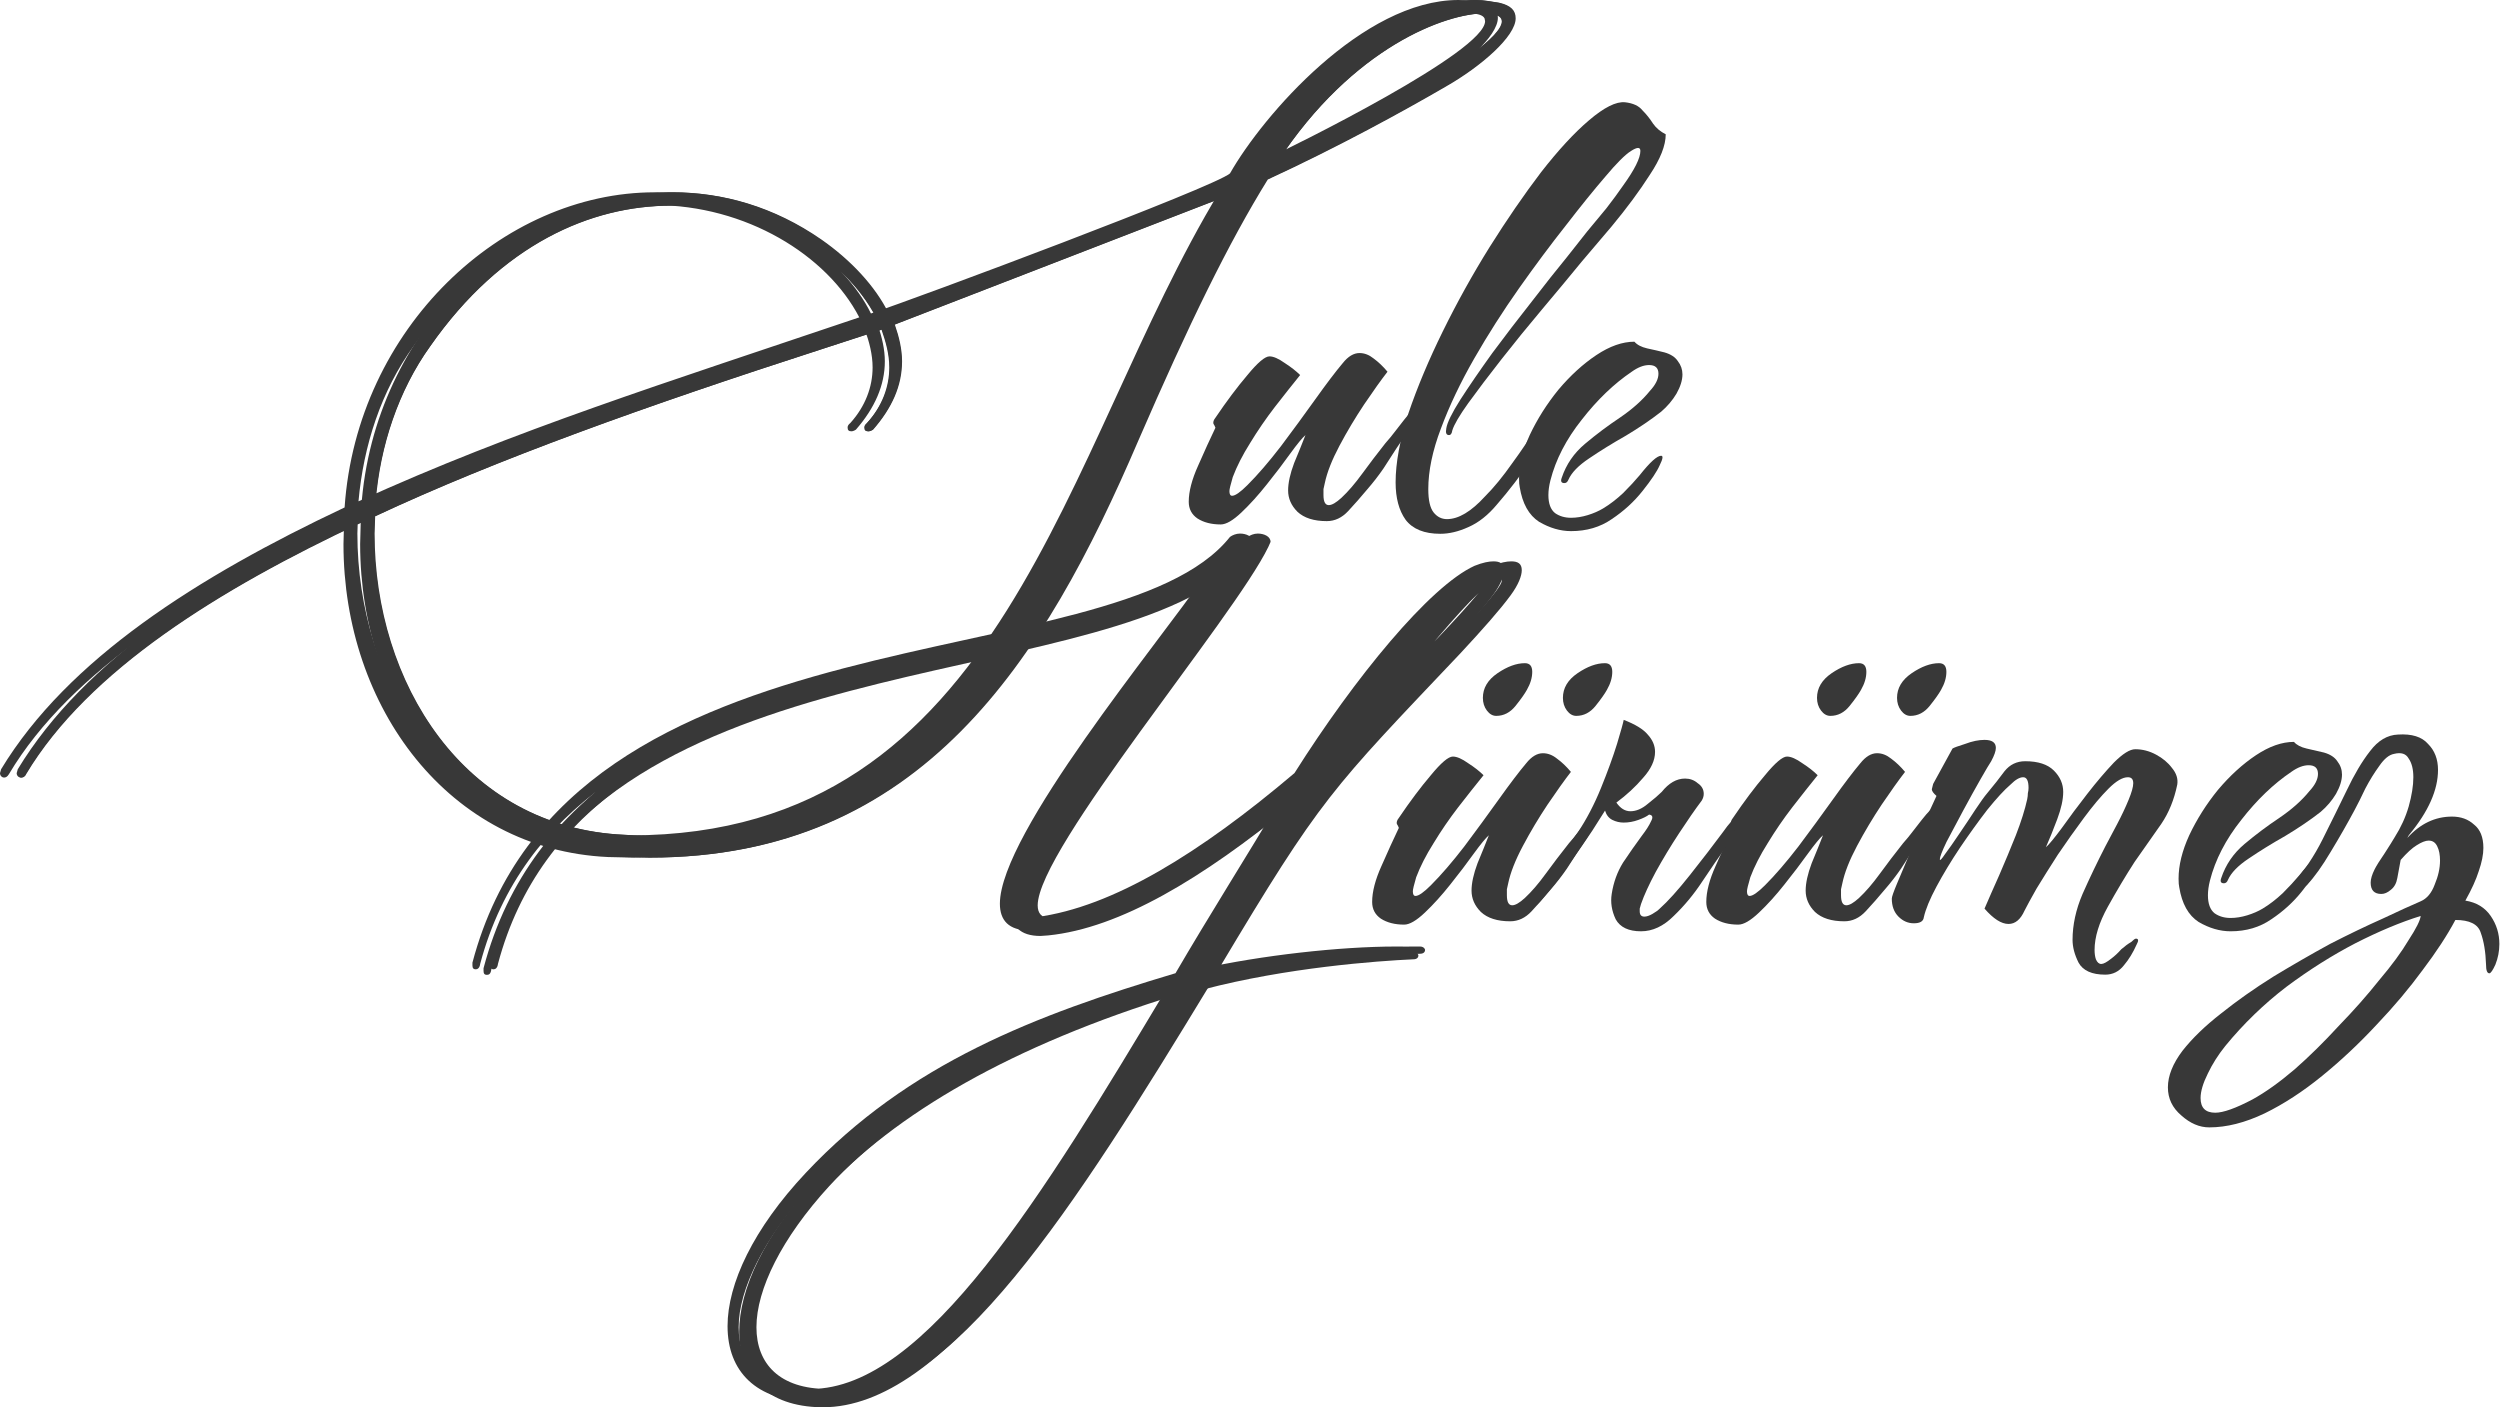 <svg width="151" height="85" viewBox="0 0 151 85" fill="none" xmlns="http://www.w3.org/2000/svg">
<path d="M39.21 51.799C55.626 51.799 63.011 39.848 68.685 26.621C71.74 19.572 74.157 14.637 76.507 10.843C80.804 8.863 84.765 6.68 87.249 5.237C89.431 3.995 91.479 2.182 91.479 1.108C91.479 0.638 91.21 0.336 90.505 0.168C90.035 0.101 89.599 0 89.096 0C83.322 0 77.279 6.983 75.298 10.474C74.325 11.313 56.532 17.96 53.612 18.934C52.806 17.289 51.329 15.711 49.55 14.469C46.696 12.488 43.641 11.615 40.553 11.615C31.355 11.615 22.559 19.84 21.821 30.65C12.925 34.846 5.103 39.814 1.074 46.461L1.007 46.696C1.007 46.864 1.141 46.965 1.242 46.965C1.343 46.965 1.443 46.931 1.544 46.763C5.271 40.486 13.227 35.584 21.787 31.556L21.753 32.865C21.753 42.735 28.132 51.329 37.733 51.765L39.21 51.799ZM77.144 9.803C81.71 2.786 87.35 0.806 89.666 0.806C90.237 0.806 90.573 0.94 90.673 1.141L90.707 1.276C90.707 3.156 79.293 8.795 77.144 9.803ZM22.66 30.28C22.962 26.923 24.036 23.6 25.983 20.914C30.28 14.737 35.685 12.421 40.519 12.421C46.058 12.421 50.96 15.442 52.907 19.169C41.191 23.13 32.093 25.983 22.66 30.28ZM39.076 50.49L37.699 50.423C27.93 49.986 22.593 41.157 22.593 32.227L22.626 31.187C29.945 27.763 38.941 24.54 49.55 21.116L53.242 19.907C53.511 20.679 53.712 21.418 53.712 22.19C53.712 23.365 53.276 24.54 52.37 25.547C52.235 25.648 52.202 25.748 52.202 25.816C52.202 25.983 52.269 26.051 52.437 26.051C52.504 26.051 52.605 26.017 52.705 25.95C53.847 24.641 54.451 23.298 54.451 21.821C54.451 21.116 54.283 20.377 54.015 19.605L74.66 11.615C65.194 27.192 61.736 50.49 39.076 50.49Z" fill="#383838"/>
<path d="M49.684 85C57.069 85 64.455 73.351 72.713 59.755C77.715 58.446 83.12 58.043 85.369 57.942C85.571 57.942 85.671 57.842 85.671 57.707C85.671 57.64 85.571 57.506 85.369 57.506H85C81.576 57.506 76.876 58.043 73.25 58.849C79.427 48.442 79.965 48.073 87.82 39.781C89.163 38.371 90.203 37.162 90.841 36.289C91.311 35.652 91.513 35.114 91.513 34.779C91.513 34.376 91.278 34.242 90.875 34.242C90.606 34.242 90.237 34.309 89.767 34.51C87.014 35.752 82.516 41.291 78.89 47.032C73.15 51.866 67.879 55.122 63.28 55.727L63.045 55.794C62.508 55.794 62.273 55.492 62.273 55.022C62.273 51.631 74.123 37.666 76.205 33.369L76.339 33.067C76.339 32.731 75.936 32.563 75.567 32.563C75.332 32.563 75.097 32.664 74.963 32.765C67.946 41.594 35.014 36.525 29.206 58.479V58.647C29.206 58.815 29.273 58.882 29.408 58.882C29.542 58.882 29.643 58.815 29.676 58.547C34.812 39.277 63.28 41.996 73.385 35.182C70.699 39.109 61.064 50.691 61.064 54.921C61.064 55.928 61.602 56.532 62.844 56.532L63.314 56.499C67.644 56.062 72.646 53.041 77.984 48.677C76.104 51.833 73.586 55.827 71.673 59.117C63.246 61.635 55.559 64.556 49.348 71.169C46.159 74.56 44.648 77.883 44.648 80.434C44.648 83.187 46.361 84.933 49.583 85H49.684ZM82.482 43.944C83.657 42.164 89.398 34.947 90.573 34.947L90.673 34.98L90.707 35.081C90.707 35.887 83.322 43.205 82.482 43.944ZM49.684 84.228H49.617C46.763 84.228 45.353 82.717 45.353 80.502C45.353 78.219 46.831 75.13 49.718 71.975C54.048 67.275 61.098 63.146 71.169 60.057C63.75 72.445 56.633 84.228 49.684 84.228Z" fill="#383838"/>
<path d="M94.892 32.08C94.248 32.08 93.603 31.892 92.959 31.516C92.341 31.113 91.952 30.415 91.791 29.421C91.764 29.314 91.75 29.139 91.75 28.897C91.75 28.092 91.965 27.219 92.395 26.279C92.852 25.312 93.429 24.399 94.127 23.54C94.852 22.68 95.618 21.982 96.423 21.445C97.229 20.908 97.994 20.639 98.72 20.639C98.881 20.827 99.136 20.961 99.485 21.042C99.861 21.122 100.21 21.203 100.532 21.284C100.908 21.391 101.177 21.566 101.338 21.807C101.526 22.049 101.62 22.318 101.62 22.613C101.62 22.962 101.499 23.352 101.257 23.781C101.016 24.184 100.707 24.547 100.331 24.869C99.713 25.352 99.002 25.836 98.196 26.319C97.39 26.776 96.652 27.232 95.98 27.689C95.336 28.119 94.919 28.548 94.731 28.978C94.678 29.112 94.597 29.179 94.49 29.179C94.302 29.179 94.248 29.072 94.329 28.857C94.597 28.051 95.067 27.366 95.739 26.803C96.41 26.239 97.108 25.715 97.833 25.232C98.585 24.721 99.189 24.184 99.646 23.62C99.995 23.244 100.17 22.895 100.17 22.573C100.17 22.224 99.982 22.049 99.606 22.049C99.284 22.049 98.934 22.183 98.558 22.452C97.484 23.177 96.477 24.144 95.537 25.352C94.597 26.534 93.966 27.756 93.644 29.018C93.563 29.34 93.523 29.636 93.523 29.904C93.523 30.415 93.657 30.777 93.926 30.992C94.194 31.18 94.517 31.274 94.892 31.274C95.215 31.274 95.55 31.22 95.9 31.113C96.249 31.006 96.558 30.871 96.826 30.71C97.229 30.468 97.632 30.16 98.035 29.784C98.438 29.381 98.773 29.018 99.042 28.696C99.659 27.917 100.089 27.528 100.331 27.528C100.465 27.528 100.438 27.716 100.25 28.092C100.089 28.468 99.74 28.991 99.203 29.663C98.693 30.307 98.075 30.871 97.35 31.355C96.652 31.838 95.832 32.08 94.892 32.08Z" fill="#383838"/>
<path d="M86.994 32.241C86.027 32.241 85.329 31.959 84.899 31.395C84.496 30.831 84.295 30.079 84.295 29.139C84.295 27.957 84.55 26.574 85.06 24.99C85.597 23.405 86.296 21.74 87.155 19.994C88.014 18.249 88.954 16.557 89.975 14.919C91.022 13.254 92.056 11.75 93.077 10.407C94.124 9.064 95.091 8.017 95.977 7.265C96.89 6.486 97.615 6.123 98.153 6.177C98.636 6.231 98.985 6.392 99.2 6.66C99.442 6.902 99.656 7.171 99.844 7.466C100.032 7.735 100.288 7.949 100.61 8.111C100.61 8.782 100.288 9.601 99.643 10.568C99.025 11.535 98.26 12.569 97.347 13.67C96.89 14.207 96.286 14.919 95.534 15.805C94.809 16.691 94.017 17.645 93.157 18.665C92.298 19.686 91.479 20.693 90.7 21.686C89.921 22.68 89.25 23.566 88.686 24.345C88.148 25.097 87.826 25.648 87.719 25.997C87.692 26.185 87.625 26.279 87.517 26.279C87.356 26.279 87.303 26.145 87.356 25.876C87.41 25.527 87.692 24.95 88.202 24.144C88.739 23.311 89.384 22.371 90.136 21.324C90.915 20.276 91.707 19.242 92.513 18.222C93.318 17.175 94.03 16.275 94.648 15.523C95.266 14.744 95.668 14.234 95.856 13.992C96.259 13.509 96.648 13.039 97.025 12.582C97.4 12.099 97.736 11.642 98.032 11.213C98.73 10.246 99.079 9.547 99.079 9.118C99.079 8.876 98.891 8.876 98.515 9.118C98.166 9.333 97.642 9.856 96.944 10.689C96.273 11.468 95.48 12.448 94.567 13.63C93.654 14.784 92.714 16.047 91.747 17.416C90.781 18.786 89.881 20.196 89.048 21.646C88.216 23.096 87.544 24.506 87.034 25.876C86.524 27.219 86.269 28.441 86.269 29.542C86.269 30.213 86.376 30.683 86.591 30.952C86.806 31.22 87.074 31.355 87.397 31.355C88.095 31.355 88.86 30.898 89.693 29.985C90.23 29.448 90.781 28.776 91.344 27.971C91.935 27.165 92.392 26.48 92.714 25.916C93.332 24.869 93.735 24.345 93.923 24.345C93.976 24.345 94.003 24.386 94.003 24.466C94.003 24.493 93.99 24.533 93.963 24.587C93.963 24.641 93.95 24.708 93.923 24.788C93.654 25.755 93.184 26.735 92.513 27.729C91.841 28.723 91.143 29.636 90.418 30.468C89.881 31.113 89.303 31.57 88.686 31.838C88.095 32.107 87.531 32.241 86.994 32.241Z" fill="#383838"/>
<path d="M73.734 31.677C73.17 31.677 72.7 31.556 72.324 31.314C71.975 31.073 71.8 30.737 71.8 30.307C71.8 29.69 71.988 28.965 72.364 28.132C72.74 27.273 73.089 26.507 73.412 25.836C73.385 25.755 73.344 25.675 73.291 25.594C73.264 25.487 73.304 25.366 73.412 25.232C74.083 24.238 74.728 23.378 75.345 22.653C75.963 21.901 76.406 21.525 76.675 21.525C76.916 21.525 77.225 21.66 77.601 21.928C77.977 22.17 78.286 22.412 78.528 22.653C78.071 23.217 77.561 23.862 76.997 24.587C76.46 25.285 75.963 26.01 75.506 26.762C75.05 27.487 74.701 28.172 74.459 28.817C74.325 29.273 74.257 29.555 74.257 29.663C74.257 29.851 74.311 29.945 74.419 29.945C74.607 29.945 74.915 29.73 75.345 29.3C75.963 28.683 76.634 27.904 77.359 26.964C78.085 25.997 78.783 25.044 79.454 24.104C80.126 23.163 80.676 22.438 81.106 21.928C81.428 21.525 81.764 21.324 82.113 21.324C82.408 21.324 82.69 21.431 82.959 21.646C83.254 21.861 83.536 22.13 83.805 22.452C83.429 22.935 82.959 23.593 82.395 24.426C81.858 25.232 81.361 26.064 80.904 26.923C80.448 27.783 80.153 28.535 80.018 29.179C79.991 29.287 79.965 29.408 79.938 29.542C79.938 29.676 79.938 29.797 79.938 29.904C79.938 30.307 80.045 30.509 80.26 30.509C80.448 30.509 80.703 30.361 81.025 30.066C81.428 29.69 81.844 29.206 82.274 28.615C82.704 28.024 83.174 27.407 83.684 26.762C83.899 26.521 84.087 26.292 84.248 26.077C84.436 25.836 84.624 25.594 84.812 25.352C85.215 24.842 85.47 24.587 85.577 24.587C85.658 24.587 85.631 24.735 85.497 25.03C85.389 25.326 85.228 25.661 85.013 26.037C84.799 26.413 84.584 26.749 84.369 27.044C84.127 27.42 83.859 27.837 83.563 28.293C83.268 28.723 82.945 29.139 82.596 29.542C82.194 30.025 81.804 30.468 81.428 30.871C81.052 31.274 80.622 31.476 80.139 31.476C79.36 31.476 78.769 31.288 78.367 30.912C77.99 30.536 77.802 30.106 77.802 29.622C77.802 29.166 77.923 28.615 78.165 27.971C78.434 27.326 78.662 26.762 78.85 26.279C78.662 26.44 78.353 26.816 77.923 27.407C77.521 27.971 77.051 28.588 76.513 29.26C76.003 29.904 75.493 30.468 74.983 30.952C74.472 31.435 74.056 31.677 73.734 31.677Z" fill="#383838"/>
<path d="M133.439 68.094C132.848 68.094 132.284 67.852 131.747 67.369C131.21 66.912 130.941 66.348 130.941 65.677C130.941 64.979 131.237 64.24 131.827 63.461C132.418 62.709 133.197 61.957 134.164 61.205C135.104 60.453 136.151 59.715 137.306 58.99C138.461 58.291 139.602 57.633 140.73 57.016C141.885 56.425 142.946 55.915 143.913 55.485C144.88 55.028 145.645 54.679 146.209 54.438C146.585 54.276 146.867 53.941 147.055 53.431C147.27 52.92 147.377 52.437 147.377 51.98C147.377 51.631 147.323 51.349 147.216 51.134C147.109 50.893 146.934 50.772 146.692 50.772C146.504 50.772 146.263 50.866 145.967 51.054C145.699 51.215 145.376 51.51 145 51.94L144.799 53.028C144.745 53.35 144.611 53.592 144.396 53.753C144.208 53.914 144.02 53.995 143.832 53.995C143.402 53.995 143.188 53.766 143.188 53.31C143.188 53.095 143.268 52.826 143.429 52.504C143.537 52.289 143.738 51.967 144.034 51.537C144.329 51.081 144.53 50.758 144.638 50.57C145.014 49.979 145.296 49.362 145.484 48.717C145.672 48.046 145.766 47.455 145.766 46.945C145.766 46.461 145.672 46.085 145.484 45.817C145.323 45.521 145.027 45.427 144.598 45.535C144.302 45.588 144.007 45.83 143.711 46.26C143.416 46.663 143.134 47.119 142.865 47.63C142.624 48.14 142.409 48.569 142.221 48.919C141.791 49.724 141.308 50.57 140.771 51.456C140.26 52.316 139.79 52.974 139.361 53.431C139.226 53.565 139.011 53.632 138.716 53.632C138.609 53.632 138.528 53.618 138.474 53.592C138.394 53.538 138.394 53.471 138.474 53.39C139.173 52.611 139.777 51.712 140.287 50.691C140.797 49.671 141.281 48.69 141.737 47.75C142.194 46.784 142.664 45.991 143.147 45.374C143.631 44.729 144.195 44.393 144.839 44.367C145.672 44.313 146.276 44.501 146.652 44.931C147.055 45.333 147.256 45.857 147.256 46.502C147.256 47.71 146.679 49.013 145.524 50.409C145.497 50.436 145.457 50.503 145.403 50.611C146.182 49.751 147.082 49.322 148.102 49.322C148.639 49.322 149.083 49.483 149.432 49.805C149.808 50.1 149.996 50.57 149.996 51.215C149.996 51.618 149.902 52.088 149.714 52.625C149.553 53.135 149.284 53.726 148.908 54.397C149.579 54.505 150.09 54.814 150.439 55.324C150.788 55.834 150.962 56.398 150.962 57.016C150.962 57.446 150.882 57.862 150.721 58.265C150.56 58.614 150.439 58.788 150.358 58.788C150.224 58.788 150.157 58.614 150.157 58.265C150.13 57.486 150.023 56.841 149.835 56.331C149.673 55.821 149.163 55.566 148.304 55.566C147.82 56.479 147.162 57.486 146.33 58.587C145.524 59.688 144.598 60.789 143.55 61.89C142.503 63.018 141.402 64.052 140.247 64.992C139.092 65.932 137.937 66.684 136.782 67.248C135.601 67.812 134.486 68.094 133.439 68.094ZM133.801 67.208C134.043 67.208 134.352 67.141 134.728 67.006C135.104 66.872 135.547 66.671 136.057 66.402C136.836 65.972 137.682 65.368 138.595 64.589C139.481 63.81 140.368 62.938 141.254 61.971C142.167 61.031 142.986 60.104 143.711 59.191C144.463 58.305 145.054 57.499 145.484 56.774C145.94 56.076 146.182 55.592 146.209 55.324C145 55.7 143.684 56.25 142.261 56.975C140.865 57.701 139.481 58.573 138.112 59.594C136.742 60.641 135.507 61.837 134.406 63.179C133.976 63.716 133.627 64.267 133.358 64.831C133.063 65.422 132.915 65.919 132.915 66.322C132.915 66.912 133.211 67.208 133.801 67.208Z" fill="#383838"/>
<path d="M134.728 56.25C134.084 56.25 133.439 56.062 132.795 55.686C132.177 55.284 131.788 54.585 131.627 53.592C131.6 53.484 131.586 53.31 131.586 53.068C131.586 52.262 131.801 51.389 132.231 50.449C132.687 49.483 133.265 48.569 133.963 47.71C134.688 46.851 135.454 46.152 136.259 45.615C137.065 45.078 137.83 44.81 138.556 44.81C138.717 44.998 138.972 45.132 139.321 45.212C139.697 45.293 140.046 45.374 140.368 45.454C140.744 45.562 141.013 45.736 141.174 45.978C141.362 46.22 141.456 46.488 141.456 46.784C141.456 47.133 141.335 47.522 141.093 47.952C140.852 48.355 140.543 48.717 140.167 49.039C139.549 49.523 138.837 50.006 138.032 50.49C137.226 50.946 136.488 51.403 135.816 51.859C135.172 52.289 134.755 52.719 134.567 53.148C134.514 53.283 134.433 53.35 134.326 53.35C134.138 53.35 134.084 53.242 134.165 53.028C134.433 52.222 134.903 51.537 135.574 50.973C136.246 50.409 136.944 49.886 137.669 49.402C138.421 48.892 139.025 48.355 139.482 47.791C139.831 47.415 140.006 47.066 140.006 46.743C140.006 46.394 139.818 46.22 139.442 46.22C139.119 46.22 138.77 46.354 138.394 46.622C137.32 47.347 136.313 48.314 135.373 49.523C134.433 50.705 133.802 51.926 133.48 53.189C133.399 53.511 133.359 53.806 133.359 54.075C133.359 54.585 133.493 54.948 133.762 55.163C134.03 55.351 134.352 55.445 134.728 55.445C135.051 55.445 135.386 55.391 135.736 55.284C136.085 55.176 136.394 55.042 136.662 54.881C137.065 54.639 137.468 54.33 137.871 53.954C138.274 53.551 138.609 53.189 138.878 52.867C139.495 52.088 139.925 51.698 140.167 51.698C140.301 51.698 140.274 51.886 140.086 52.262C139.925 52.638 139.576 53.162 139.039 53.833C138.529 54.478 137.911 55.042 137.186 55.525C136.488 56.009 135.668 56.25 134.728 56.25Z" fill="#383838"/>
<path d="M127.156 58.869C126.351 58.869 125.813 58.627 125.545 58.144C125.303 57.66 125.182 57.204 125.182 56.774C125.182 55.861 125.384 54.934 125.787 53.994C126.216 53.028 126.673 52.074 127.156 51.134C127.371 50.731 127.613 50.275 127.881 49.765C128.15 49.254 128.378 48.771 128.566 48.314C128.754 47.858 128.848 47.522 128.848 47.307C128.848 47.066 128.741 46.945 128.526 46.945C128.204 46.945 127.814 47.173 127.358 47.63C126.901 48.086 126.404 48.677 125.867 49.402C125.33 50.127 124.806 50.866 124.296 51.618C123.813 52.37 123.383 53.054 123.007 53.672C122.658 54.29 122.416 54.733 122.282 55.002C122.04 55.539 121.718 55.807 121.315 55.807C120.885 55.807 120.402 55.498 119.865 54.881C120.106 54.317 120.402 53.645 120.751 52.867C121.1 52.061 121.436 51.255 121.758 50.449C122.08 49.617 122.309 48.892 122.443 48.274C122.47 48.14 122.483 48.019 122.483 47.911C122.51 47.804 122.524 47.697 122.524 47.589C122.524 47.16 122.416 46.945 122.201 46.945C121.986 46.945 121.731 47.092 121.436 47.388C121.06 47.71 120.59 48.22 120.026 48.919C119.489 49.617 118.938 50.382 118.374 51.215C117.837 52.02 117.367 52.799 116.964 53.551C116.561 54.303 116.306 54.921 116.199 55.404C116.172 55.646 115.971 55.767 115.595 55.767C115.246 55.767 114.937 55.633 114.668 55.364C114.4 55.096 114.265 54.733 114.265 54.276C114.265 54.169 114.373 53.86 114.588 53.35C114.802 52.84 115.058 52.235 115.353 51.537C115.675 50.839 115.984 50.181 116.279 49.563C116.575 48.919 116.803 48.422 116.964 48.073C116.776 47.911 116.682 47.777 116.682 47.67C116.709 47.562 116.736 47.455 116.763 47.347L117.931 45.212C118.012 45.159 118.267 45.065 118.697 44.931C119.126 44.769 119.516 44.689 119.865 44.689C120.321 44.689 120.55 44.85 120.55 45.172C120.55 45.36 120.456 45.629 120.268 45.978C120.16 46.139 119.945 46.502 119.623 47.066C119.301 47.63 118.952 48.261 118.576 48.959C118.2 49.657 117.864 50.288 117.569 50.852C117.3 51.416 117.166 51.765 117.166 51.9C117.166 52.007 117.273 51.9 117.488 51.577C117.73 51.255 118.012 50.852 118.334 50.369C118.683 49.859 119.005 49.375 119.301 48.919C119.623 48.435 119.865 48.099 120.026 47.911C120.429 47.428 120.778 46.985 121.073 46.582C121.396 46.179 121.812 45.978 122.322 45.978C123.101 45.978 123.678 46.166 124.054 46.542C124.43 46.918 124.618 47.347 124.618 47.831C124.618 48.288 124.497 48.838 124.256 49.483C124.014 50.127 123.786 50.691 123.571 51.175C123.759 51.013 124.081 50.624 124.538 50.006C124.994 49.362 125.505 48.677 126.069 47.952C126.633 47.227 127.17 46.596 127.68 46.058C128.217 45.521 128.647 45.253 128.969 45.253C129.399 45.253 129.815 45.36 130.218 45.575C130.621 45.79 130.943 46.058 131.185 46.381C131.453 46.703 131.561 47.039 131.507 47.388C131.319 48.301 130.997 49.093 130.54 49.765C130.084 50.409 129.546 51.175 128.929 52.061C128.392 52.893 127.855 53.793 127.317 54.76C126.78 55.727 126.512 56.599 126.512 57.378C126.512 57.593 126.539 57.781 126.592 57.942C126.673 58.13 126.78 58.224 126.915 58.224C127.049 58.224 127.25 58.117 127.519 57.902C127.734 57.741 127.935 57.553 128.123 57.338C128.338 57.15 128.539 57.002 128.727 56.895C128.862 56.761 128.956 56.694 129.009 56.694C129.17 56.694 129.184 56.814 129.05 57.056C128.835 57.539 128.58 57.956 128.284 58.305C127.989 58.681 127.613 58.869 127.156 58.869Z" fill="#383838"/>
<path d="M104.994 55.847C104.43 55.847 103.96 55.727 103.584 55.485C103.235 55.243 103.06 54.907 103.06 54.478C103.06 53.86 103.248 53.135 103.624 52.303C104 51.443 104.349 50.678 104.671 50.006C104.644 49.926 104.604 49.845 104.55 49.765C104.524 49.657 104.564 49.536 104.671 49.402C105.343 48.408 105.987 47.549 106.605 46.824C107.223 46.072 107.666 45.696 107.934 45.696C108.176 45.696 108.485 45.83 108.861 46.099C109.237 46.34 109.546 46.582 109.787 46.824C109.331 47.388 108.821 48.032 108.257 48.758C107.719 49.456 107.223 50.181 106.766 50.933C106.31 51.658 105.96 52.343 105.719 52.987C105.584 53.444 105.517 53.726 105.517 53.833C105.517 54.021 105.571 54.115 105.678 54.115C105.866 54.115 106.175 53.9 106.605 53.471C107.223 52.853 107.894 52.074 108.619 51.134C109.344 50.167 110.043 49.214 110.714 48.274C111.385 47.334 111.936 46.609 112.366 46.099C112.688 45.696 113.024 45.494 113.373 45.494C113.668 45.494 113.95 45.602 114.219 45.817C114.514 46.032 114.796 46.3 115.065 46.622C114.689 47.106 114.219 47.764 113.655 48.596C113.118 49.402 112.621 50.235 112.164 51.094C111.708 51.953 111.412 52.705 111.278 53.35C111.251 53.457 111.224 53.578 111.197 53.712C111.197 53.847 111.197 53.968 111.197 54.075C111.197 54.478 111.305 54.679 111.52 54.679C111.708 54.679 111.963 54.532 112.285 54.236C112.688 53.86 113.104 53.377 113.534 52.786C113.964 52.195 114.434 51.577 114.944 50.933C115.159 50.691 115.347 50.463 115.508 50.248C115.696 50.006 115.884 49.765 116.072 49.523C116.475 49.013 116.73 48.758 116.837 48.758C116.918 48.758 116.891 48.905 116.757 49.201C116.649 49.496 116.488 49.832 116.273 50.208C116.058 50.584 115.844 50.919 115.629 51.215C115.387 51.591 115.118 52.007 114.823 52.464C114.528 52.893 114.205 53.31 113.856 53.712C113.453 54.196 113.064 54.639 112.688 55.042C112.312 55.445 111.882 55.646 111.399 55.646C110.62 55.646 110.029 55.458 109.626 55.082C109.25 54.706 109.062 54.276 109.062 53.793C109.062 53.337 109.183 52.786 109.425 52.141C109.693 51.497 109.922 50.933 110.11 50.449C109.922 50.611 109.613 50.986 109.183 51.577C108.78 52.141 108.31 52.759 107.773 53.431C107.263 54.075 106.753 54.639 106.242 55.122C105.732 55.606 105.316 55.847 104.994 55.847ZM115.387 43.239C115.172 43.239 114.984 43.131 114.823 42.916C114.662 42.701 114.581 42.446 114.581 42.151C114.581 41.56 114.877 41.063 115.468 40.66C116.058 40.258 116.609 40.056 117.119 40.056C117.415 40.056 117.562 40.231 117.562 40.58C117.562 40.929 117.455 41.291 117.24 41.667C117.106 41.909 116.877 42.231 116.555 42.634C116.233 43.037 115.844 43.239 115.387 43.239ZM110.553 43.239C110.338 43.239 110.15 43.131 109.989 42.916C109.828 42.701 109.747 42.446 109.747 42.151C109.747 41.56 110.043 41.063 110.633 40.66C111.224 40.258 111.775 40.056 112.285 40.056C112.58 40.056 112.728 40.231 112.728 40.58C112.728 40.929 112.621 41.291 112.406 41.667C112.272 41.909 112.043 42.231 111.721 42.634C111.399 43.037 111.009 43.239 110.553 43.239Z" fill="#383838"/>
<path d="M99.119 56.25C98.367 56.25 97.857 56.009 97.588 55.525C97.347 55.015 97.266 54.505 97.347 53.995C97.454 53.296 97.683 52.665 98.032 52.101C98.408 51.537 98.784 51 99.16 50.49C99.428 50.141 99.616 49.845 99.724 49.603C99.858 49.362 99.818 49.227 99.603 49.201C99.469 49.308 99.254 49.416 98.958 49.523C98.663 49.63 98.367 49.684 98.072 49.684C97.83 49.684 97.602 49.63 97.387 49.523C97.172 49.416 97.025 49.227 96.944 48.959C96.675 49.389 96.42 49.791 96.179 50.167C95.937 50.517 95.709 50.852 95.494 51.175C95.091 51.739 94.715 52.276 94.366 52.786C94.017 53.269 93.56 53.833 92.996 54.478C92.808 54.693 92.634 54.8 92.472 54.8C92.311 54.8 92.231 54.706 92.231 54.518C92.231 54.411 92.271 54.303 92.352 54.196C92.969 53.444 93.48 52.799 93.882 52.262C94.285 51.698 94.755 51.04 95.292 50.288C95.829 49.483 96.299 48.583 96.702 47.589C97.105 46.596 97.427 45.709 97.669 44.931C97.911 44.125 98.045 43.641 98.072 43.48C98.77 43.749 99.254 44.044 99.522 44.367C99.818 44.689 99.965 45.038 99.965 45.414C99.965 45.924 99.724 46.448 99.24 46.985C98.784 47.522 98.246 48.019 97.629 48.475C97.871 48.825 98.153 48.999 98.475 48.999C98.824 48.999 99.173 48.852 99.522 48.556C99.898 48.261 100.18 48.019 100.368 47.831C100.798 47.294 101.268 47.025 101.778 47.025C102.074 47.025 102.329 47.119 102.544 47.307C102.785 47.468 102.906 47.683 102.906 47.952C102.906 48.086 102.866 48.22 102.785 48.355C102.382 48.892 101.926 49.55 101.416 50.329C100.905 51.107 100.435 51.886 100.006 52.665C99.603 53.417 99.307 54.062 99.119 54.599C99.093 54.706 99.066 54.8 99.039 54.881C99.039 54.934 99.039 54.988 99.039 55.042C99.039 55.257 99.133 55.364 99.321 55.364C99.455 55.364 99.616 55.31 99.804 55.203C99.992 55.096 100.14 54.988 100.247 54.881C100.731 54.451 101.335 53.78 102.06 52.867C102.785 51.953 103.457 51.081 104.074 50.248C104.45 49.711 104.705 49.442 104.84 49.442C104.974 49.442 104.974 49.617 104.84 49.966C104.732 50.315 104.531 50.718 104.235 51.175C103.833 51.739 103.363 52.423 102.826 53.229C102.315 54.008 101.738 54.706 101.093 55.324C100.476 55.942 99.818 56.25 99.119 56.25Z" fill="#383838"/>
<path d="M84.812 55.847C84.248 55.847 83.778 55.727 83.402 55.485C83.053 55.243 82.878 54.908 82.878 54.478C82.878 53.86 83.066 53.135 83.442 52.303C83.818 51.443 84.168 50.678 84.49 50.006C84.463 49.926 84.423 49.845 84.369 49.765C84.342 49.657 84.382 49.536 84.49 49.402C85.161 48.408 85.806 47.549 86.423 46.824C87.041 46.072 87.484 45.696 87.753 45.696C87.995 45.696 88.303 45.83 88.679 46.099C89.055 46.34 89.364 46.582 89.606 46.824C89.149 47.388 88.639 48.032 88.075 48.758C87.538 49.456 87.041 50.181 86.585 50.933C86.128 51.658 85.779 52.343 85.537 52.987C85.403 53.444 85.336 53.726 85.336 53.833C85.336 54.021 85.389 54.115 85.497 54.115C85.685 54.115 85.994 53.901 86.423 53.471C87.041 52.853 87.713 52.074 88.438 51.134C89.163 50.167 89.861 49.214 90.532 48.274C91.204 47.334 91.754 46.609 92.184 46.099C92.506 45.696 92.842 45.495 93.191 45.495C93.487 45.495 93.769 45.602 94.037 45.817C94.333 46.032 94.615 46.3 94.883 46.622C94.507 47.106 94.037 47.764 93.473 48.596C92.936 49.402 92.439 50.235 91.983 51.094C91.526 51.953 91.231 52.705 91.096 53.35C91.07 53.457 91.043 53.578 91.016 53.712C91.016 53.847 91.016 53.968 91.016 54.075C91.016 54.478 91.123 54.679 91.338 54.679C91.526 54.679 91.781 54.532 92.103 54.236C92.506 53.86 92.923 53.377 93.352 52.786C93.782 52.195 94.252 51.577 94.762 50.933C94.977 50.691 95.165 50.463 95.326 50.248C95.514 50.006 95.702 49.765 95.89 49.523C96.293 49.013 96.548 48.758 96.656 48.758C96.736 48.758 96.709 48.905 96.575 49.201C96.468 49.496 96.306 49.832 96.092 50.208C95.877 50.584 95.662 50.919 95.447 51.215C95.205 51.591 94.937 52.007 94.641 52.464C94.346 52.893 94.024 53.31 93.675 53.712C93.272 54.196 92.882 54.639 92.506 55.042C92.13 55.445 91.701 55.646 91.217 55.646C90.438 55.646 89.848 55.458 89.445 55.082C89.069 54.706 88.881 54.276 88.881 53.793C88.881 53.337 89.002 52.786 89.243 52.141C89.512 51.497 89.74 50.933 89.928 50.449C89.74 50.611 89.431 50.987 89.002 51.577C88.599 52.141 88.129 52.759 87.592 53.431C87.081 54.075 86.571 54.639 86.061 55.122C85.551 55.606 85.134 55.847 84.812 55.847ZM95.205 43.239C94.991 43.239 94.803 43.131 94.641 42.916C94.48 42.701 94.4 42.446 94.4 42.151C94.4 41.56 94.695 41.063 95.286 40.66C95.877 40.258 96.427 40.056 96.938 40.056C97.233 40.056 97.381 40.231 97.381 40.58C97.381 40.929 97.273 41.291 97.058 41.667C96.924 41.909 96.696 42.231 96.374 42.634C96.051 43.037 95.662 43.239 95.205 43.239ZM90.371 43.239C90.156 43.239 89.969 43.131 89.807 42.916C89.646 42.701 89.566 42.446 89.566 42.151C89.566 41.56 89.861 41.063 90.452 40.66C91.043 40.258 91.593 40.056 92.103 40.056C92.399 40.056 92.547 40.231 92.547 40.58C92.547 40.929 92.439 41.291 92.224 41.667C92.09 41.909 91.862 42.231 91.54 42.634C91.217 43.037 90.828 43.239 90.371 43.239Z" fill="#383838"/>
<path d="M39.244 51.799C55.693 51.799 63.079 39.848 68.752 26.621C71.807 19.572 74.224 14.637 76.574 10.843C80.871 8.863 84.832 6.68 87.316 5.237C89.498 3.995 91.546 2.182 91.546 1.108C91.546 0.638 91.278 0.336 90.573 0.168C90.103 0.101 89.666 0 89.163 0C83.355 0 77.312 6.983 75.365 10.474C74.392 11.313 56.566 17.96 53.679 18.934C52.873 17.289 51.396 15.711 49.617 14.469C46.763 12.488 43.675 11.615 40.62 11.615C31.388 11.615 22.626 19.84 21.888 30.65C12.992 34.846 5.17 39.814 1.141 46.461L1.074 46.696C1.074 46.864 1.175 46.965 1.309 46.965C1.376 46.965 1.511 46.931 1.578 46.763C5.338 40.486 13.26 35.584 21.854 31.556L21.821 32.865C21.821 42.735 28.166 51.329 37.8 51.765L39.244 51.799ZM77.144 9.803C81.744 2.786 87.383 0.806 89.7 0.806C90.237 0.806 90.606 0.94 90.707 1.141L90.74 1.276C90.74 3.156 79.327 8.795 77.144 9.803ZM22.694 30.28C22.962 26.923 24.07 23.6 25.983 20.914C30.314 14.737 35.719 12.421 40.553 12.421C46.092 12.421 50.96 15.442 52.94 19.169C41.224 23.13 32.127 25.983 22.694 30.28ZM39.076 50.49L37.733 50.423C27.964 49.986 22.626 41.157 22.626 32.227L22.66 31.187C29.978 27.763 38.975 24.54 49.55 21.116L53.276 19.907C53.545 20.679 53.746 21.418 53.746 22.19C53.746 23.365 53.31 24.54 52.37 25.547C52.269 25.648 52.235 25.748 52.235 25.816C52.235 25.983 52.303 26.051 52.47 26.051C52.538 26.051 52.638 26.017 52.739 25.95C53.88 24.641 54.485 23.298 54.485 21.821C54.485 21.116 54.317 20.377 54.048 19.605L74.694 11.615C65.227 27.192 61.769 50.49 39.076 50.49ZM38.203 51.799C54.619 51.799 62.004 39.848 67.678 26.621C70.733 19.572 73.15 14.637 75.5 10.843C79.797 8.863 83.758 6.68 86.242 5.237C88.424 3.995 90.472 2.182 90.472 1.074C90.472 0.638 90.203 0.336 89.498 0.168C89.028 0.067 88.592 0 88.088 0C82.314 0 76.272 6.983 74.291 10.474C73.317 11.313 55.525 17.96 52.605 18.934C51.799 17.289 50.322 15.711 48.543 14.469C45.689 12.488 42.634 11.615 39.546 11.615C30.348 11.615 21.552 19.806 20.814 30.65C11.918 34.846 4.096 39.814 0.067 46.461L0 46.696C0 46.864 0.134 46.965 0.235 46.965C0.336 46.965 0.436 46.931 0.537 46.763C4.263 40.486 12.22 35.584 20.78 31.556L20.746 32.865C20.746 42.735 27.125 51.329 36.726 51.765L38.203 51.799ZM76.137 9.769C80.703 2.786 86.343 0.806 88.659 0.806C89.23 0.806 89.566 0.906 89.666 1.108L89.7 1.276C89.7 3.122 78.286 8.762 76.137 9.769ZM21.653 30.28C21.955 26.89 23.029 23.6 24.976 20.914C29.273 14.737 34.678 12.387 39.512 12.387C45.051 12.387 49.953 15.409 51.9 19.169C40.184 23.13 31.086 25.983 21.653 30.28ZM38.069 50.456L36.692 50.423C26.923 49.986 21.586 41.157 21.586 32.227L21.619 31.187C28.938 27.763 37.934 24.54 48.543 21.116L52.235 19.907C52.504 20.646 52.705 21.418 52.705 22.19C52.705 23.365 52.269 24.54 51.363 25.547C51.228 25.648 51.195 25.748 51.195 25.816C51.195 25.983 51.262 26.051 51.43 26.051C51.497 26.051 51.597 26.017 51.698 25.95C52.84 24.641 53.444 23.264 53.444 21.821C53.444 21.116 53.276 20.377 53.008 19.605L73.653 11.582C64.186 27.192 60.729 50.456 38.069 50.456Z" fill="#383838"/>
<path d="M50.053 84.664C57.472 84.664 64.858 73.015 73.116 59.419C78.118 58.11 83.489 57.707 85.772 57.607C85.974 57.607 86.074 57.506 86.074 57.372C86.074 57.304 85.974 57.17 85.772 57.17H85.403C81.979 57.17 77.245 57.707 73.62 58.513C79.83 48.106 80.367 47.737 88.223 39.445C89.532 38.035 90.606 36.827 91.244 35.954C91.714 35.316 91.915 34.779 91.915 34.443C91.915 34.04 91.68 33.906 91.278 33.906C91.009 33.906 90.64 33.973 90.136 34.175C87.417 35.417 82.885 40.956 79.26 46.696C73.553 51.53 68.282 54.787 63.683 55.391L63.448 55.458C62.911 55.458 62.676 55.156 62.676 54.686C62.676 51.295 74.526 37.33 76.608 33.033L76.742 32.731C76.742 32.395 76.339 32.227 75.97 32.227C75.735 32.227 75.5 32.328 75.365 32.429C68.349 41.258 35.417 36.189 29.609 58.144V58.312C29.609 58.48 29.676 58.547 29.811 58.547C29.911 58.547 30.046 58.48 30.079 58.211C35.215 38.942 63.683 41.661 73.788 34.846C71.102 38.774 61.467 50.355 61.467 54.585C61.467 55.592 62.004 56.197 63.246 56.197L63.717 56.163C68.047 55.727 73.015 52.705 78.387 48.341C76.507 51.497 73.989 55.492 72.076 58.782C63.649 61.299 55.962 64.22 49.751 70.833C46.562 74.224 45.018 77.547 45.018 80.099C45.018 82.852 46.764 84.597 49.986 84.664H50.053ZM82.852 43.608C84.026 41.829 89.767 34.611 90.942 34.611L91.009 34.645L91.076 34.745C91.076 35.551 83.691 42.869 82.852 43.608ZM50.053 83.892H49.986C47.099 83.892 45.689 82.382 45.689 80.166C45.689 77.883 47.2 74.795 50.087 71.639C54.417 66.939 61.467 62.81 71.538 59.722C64.119 72.109 56.969 83.892 50.053 83.892ZM48.979 84.664C56.398 84.664 63.784 73.015 72.042 59.419C77.044 58.11 82.415 57.707 84.698 57.607C84.899 57.607 85 57.506 85 57.372C85 57.304 84.899 57.17 84.698 57.17H84.329C80.904 57.17 76.171 57.707 72.546 58.513C78.756 48.106 79.293 47.737 87.148 39.445C88.458 38.035 89.532 36.827 90.17 35.954C90.64 35.316 90.841 34.779 90.841 34.443C90.841 34.04 90.606 33.906 90.203 33.906C89.935 33.906 89.566 33.973 89.062 34.175C86.343 35.417 81.811 40.956 78.185 46.696C72.478 51.53 67.208 54.787 62.609 55.391L62.374 55.458C61.837 55.458 61.602 55.156 61.602 54.686C61.602 51.295 73.452 37.33 75.533 33.033L75.668 32.731C75.668 32.395 75.265 32.227 74.895 32.227C74.66 32.227 74.425 32.328 74.291 32.429C67.275 41.258 34.343 36.189 28.535 58.144V58.312C28.535 58.48 28.602 58.547 28.736 58.547C28.837 58.547 28.971 58.48 29.005 58.211C34.141 38.942 62.609 41.661 72.713 34.846C70.028 38.774 60.393 50.355 60.393 54.585C60.393 55.592 60.93 56.197 62.172 56.197L62.642 56.163C66.973 55.727 71.941 52.705 77.312 48.341C75.433 51.497 72.915 55.492 71.001 58.782C62.575 61.299 54.888 64.22 48.677 70.833C45.488 74.224 43.944 77.547 43.944 80.099C43.944 82.852 45.689 84.597 48.912 84.664H48.979ZM81.777 43.608C82.952 41.829 88.693 34.611 89.868 34.611L89.935 34.645L90.002 34.745C90.002 35.551 82.617 42.869 81.777 43.608ZM48.979 83.892H48.912C46.025 83.892 44.615 82.382 44.615 80.166C44.615 77.883 46.126 74.795 49.013 71.639C53.343 66.939 60.393 62.81 70.464 59.722C63.045 72.109 55.895 83.892 48.979 83.892Z" fill="#383838"/>
</svg>
